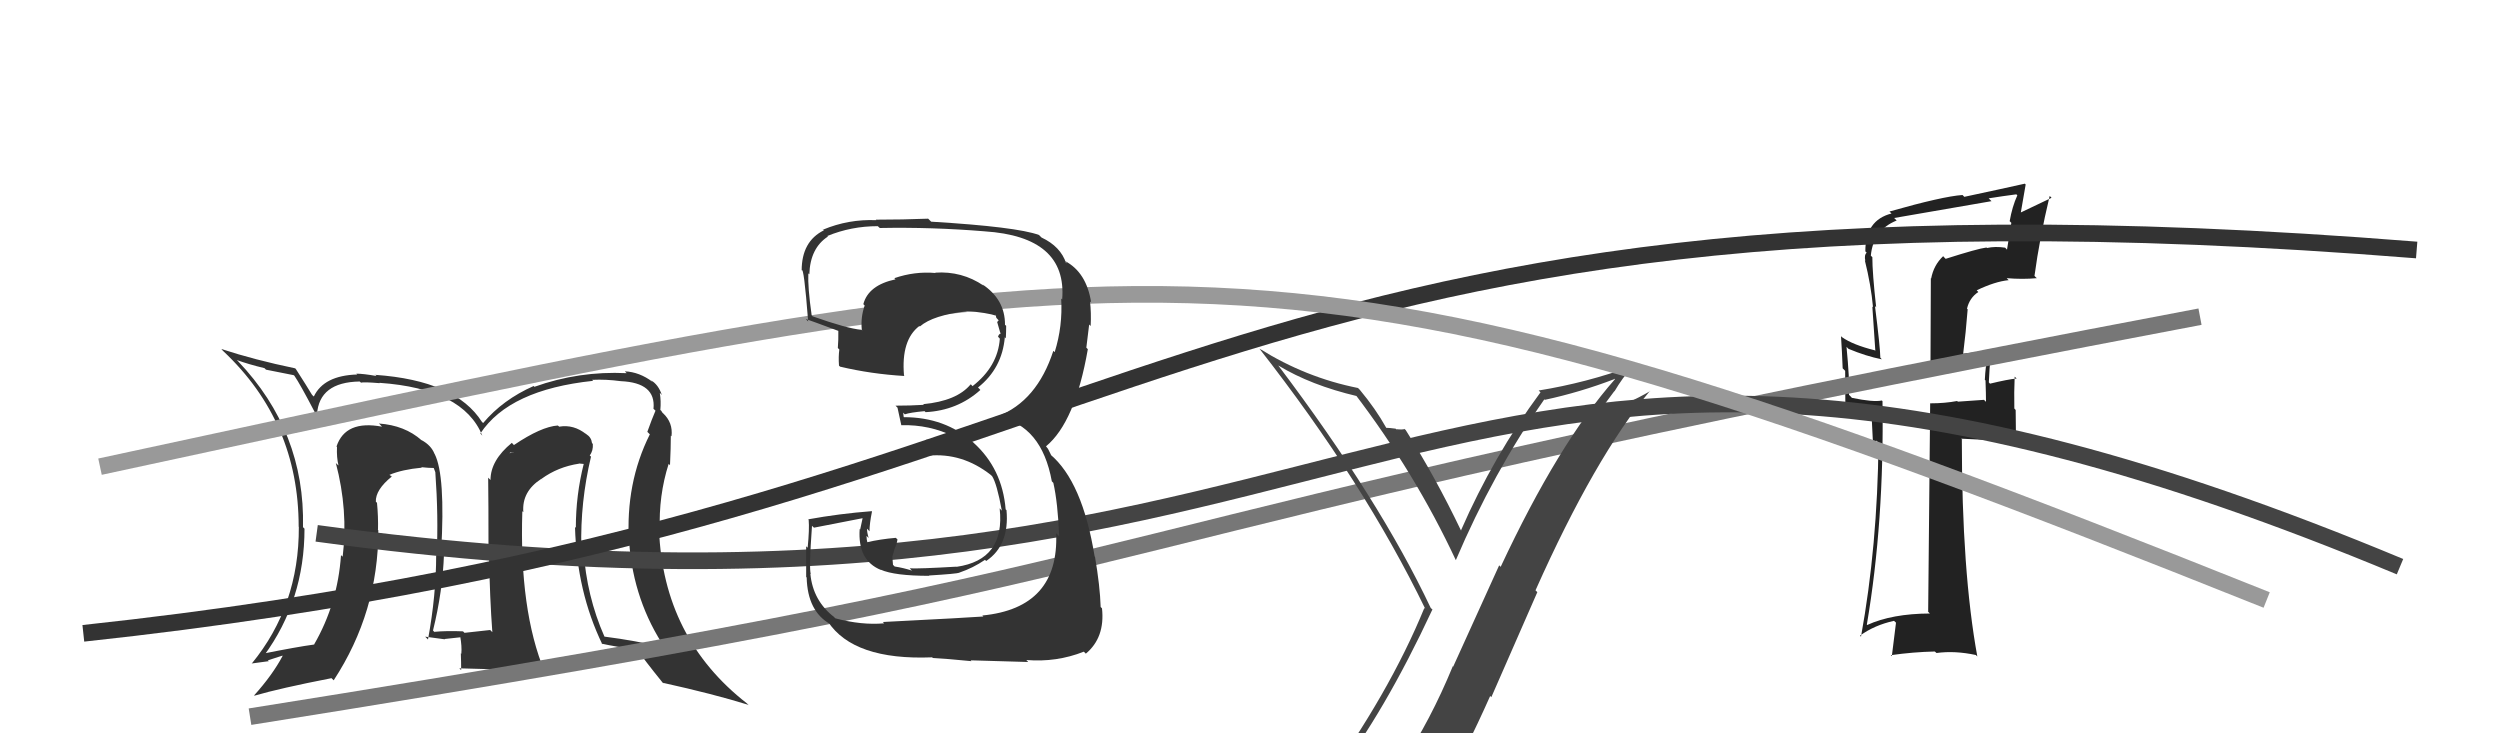 <svg xmlns="http://www.w3.org/2000/svg" width="150" height="44" viewBox="0,0,150,44"><path fill="#333" d="M35.47 27.41L35.34 27.28L35.38 27.33Q35.60 27.05 35.57 26.63L35.54 26.61L35.52 26.58Q35.48 26.24 35.18 26.05L35.06 25.94L35.17 26.05Q34.42 25.45 33.55 25.60L33.53 25.58L33.47 25.53Q32.47 25.60 30.84 26.70L30.85 26.72L30.71 26.57Q29.43 27.62 29.43 28.80L29.39 28.76L29.29 28.66Q29.31 29.94 29.31 33.25L29.44 33.37L29.34 33.28Q29.39 35.92 29.54 37.93L29.56 37.95L29.41 37.80Q27.87 37.97 27.87 37.97L27.87 37.97L27.78 37.88Q26.78 37.84 26.06 37.91L26.14 38.00L25.98 37.83Q26.56 35.49 26.64 33.24L26.54 33.14L26.47 33.07Q26.73 28.53 26.08 27.24L25.99 27.14L26.07 27.23Q25.87 26.72 25.30 26.41L25.30 26.42L25.30 26.42Q24.29 25.52 22.73 25.41L22.79 25.46L22.92 25.60Q20.72 25.19 20.19 26.79L20.34 26.94L20.22 26.82Q20.19 27.44 20.31 27.93L20.20 27.83L20.15 27.78Q20.90 30.62 20.56 33.40L20.56 33.40L20.46 33.31Q20.26 36.22 18.85 38.66L18.85 38.66L18.86 38.67Q17.82 38.81 15.73 39.23L15.64 39.15L15.84 39.34Q18.27 36.02 18.27 31.72L18.19 31.64L18.18 31.63Q18.31 25.90 14.28 21.67L14.14 21.54L14.20 21.60Q14.92 21.86 15.87 22.09L15.96 22.18L17.62 22.51L17.66 22.54Q18.01 23.05 18.88 24.72L19.02 24.86L19.02 24.86Q19.15 22.93 21.58 22.89L21.56 22.87L21.66 22.96Q21.79 22.91 22.78 22.99L22.77 22.97L22.77 22.97Q27.80 23.32 28.94 26.14L28.84 26.03L28.82 26.01Q30.56 23.38 35.59 22.85L35.55 22.81L35.53 22.79Q36.37 22.75 37.24 22.87L37.22 22.85L37.25 22.87Q39.36 22.96 39.21 24.52L39.19 24.51L39.33 24.64Q39.11 25.15 38.84 25.91L38.97 26.04L38.99 26.06Q37.52 29.00 37.74 32.54L37.65 32.45L37.75 32.55Q38.02 36.09 39.92 38.91L39.82 38.80L39.86 38.85Q38.11 38.43 36.29 38.20L36.29 38.21L36.26 38.18Q35.20 35.78 35.01 33.00L34.95 32.94L34.88 32.87Q34.81 30.14 35.46 27.40ZM36.07 38.59L36.05 38.58L36.10 38.62Q36.92 38.80 38.26 38.99L38.26 38.99L38.25 38.99Q38.62 39.55 39.76 40.96L39.83 41.03L39.78 40.97Q42.81 41.64 44.90 42.29L44.95 42.33L44.81 42.20Q39.80 38.29 39.54 31.78L39.61 31.86L39.59 31.84Q39.51 29.74 40.12 27.83L40.03 27.75L40.20 27.91Q40.25 26.86 40.25 26.14L40.33 26.22L40.29 26.18Q40.39 25.36 39.78 24.79L39.76 24.78L39.67 24.64L39.62 24.60Q39.67 24.07 39.59 23.58L39.61 23.59L39.71 23.70Q39.51 23.08 39.05 22.81L39.14 22.89L39.15 22.91Q38.37 22.32 37.49 22.28L37.48 22.27L37.60 22.39Q34.73 22.25 32.06 23.21L32.12 23.27L32.02 23.16Q30.17 23.98 28.99 25.38L28.92 25.32L28.92 25.32Q27.35 22.83 22.51 22.49L22.46 22.43L22.59 22.56Q21.80 22.42 21.38 22.42L21.44 22.48L21.43 22.47Q19.43 22.53 18.83 23.79L18.77 23.74L18.71 23.67Q18.43 23.20 17.75 22.14L17.73 22.12L17.71 22.10Q15.26 21.59 13.28 20.94L13.34 21.01L13.40 21.07Q17.92 25.32 17.92 31.60L17.85 31.54L17.93 31.61Q17.95 36.35 15.10 39.82L15.04 39.76L15.09 39.81Q15.63 39.74 16.13 39.67L16.07 39.62L16.94 39.34L16.96 39.35Q16.35 40.50 15.25 41.72L15.13 41.60L15.27 41.74Q16.77 41.30 19.89 40.69L20.06 40.86L20.02 40.82Q22.70 36.73 22.70 31.82L22.64 31.75L22.68 31.79Q22.70 31.01 22.62 30.17L22.50 30.05L22.55 30.11Q22.52 29.39 23.51 28.59L23.38 28.46L23.52 28.63L23.37 28.49Q24.13 28.17 25.31 28.06L25.23 27.98L25.27 28.03Q25.74 28.08 26.05 28.08L26.01 28.04L26.13 28.36L26.12 28.34Q26.31 30.97 26.20 33.33L26.16 33.29L26.17 33.30Q26.17 35.71 25.68 38.37L25.63 38.32L25.51 38.20Q26.70 38.36 26.70 38.36L26.66 38.32L26.68 38.34Q27.99 38.21 27.65 38.21L27.66 38.22L27.61 38.17Q27.72 38.78 27.68 39.23L27.76 39.30L27.65 39.20Q27.67 39.72 27.67 40.21L27.56 40.10L30.11 40.17L30.21 40.28Q31.42 40.23 32.68 40.31L32.73 40.36L32.68 40.31Q31.15 36.61 31.34 30.67L31.38 30.71L31.40 30.73Q31.30 29.49 32.48 28.73L32.59 28.83L32.49 28.73Q33.48 28.01 34.74 27.82L34.73 27.81L35.06 27.84L35.03 27.81Q34.55 29.70 34.55 31.67L34.57 31.69L34.50 31.62Q34.61 35.50 36.14 38.66ZM30.64 27.16L30.87 27.15L30.57 27.19L30.63 27.14Z"/><path fill="#222" d="M116.66 15.45L116.57 15.35L116.59 15.37Q116.02 15.91 115.87 16.71L115.85 16.69L115.83 21.81L115.87 21.85Q116.91 21.74 119.11 21.48L119.24 21.60L119.24 21.60Q119.13 21.95 119.09 22.79L119.11 22.81L119.13 22.82Q119.16 23.65 119.16 24.11L119.04 23.99L117.47 24.10L117.43 24.06Q116.70 24.20 115.82 24.20L115.86 24.24L115.81 24.19Q115.77 28.33 115.69 36.71L115.63 36.64L115.79 36.81Q113.52 36.82 112.03 37.50L112.07 37.54L112.01 37.48Q113.06 31.30 112.95 24.07L112.90 24.02L112.91 24.03Q112.41 24.14 111.11 23.87L111.08 23.83L110.94 23.69Q110.98 22.75 110.79 20.80L110.75 20.77L110.91 20.93Q111.96 21.37 112.91 21.56L112.85 21.49L112.82 21.46Q112.81 20.84 112.50 18.37L112.46 18.32L112.57 18.44Q112.34 16.37 112.34 15.42L112.33 15.42L112.25 15.34Q112.39 13.80 113.80 13.23L113.70 13.13L113.65 13.08Q114.65 12.90 119.49 12.07L119.47 12.05L119.32 11.90Q120.14 11.77 120.98 11.66L121.06 11.74L121.04 11.72Q120.73 12.40 120.58 13.27L120.68 13.37L120.42 14.98L120.31 14.86Q119.71 14.77 119.22 14.88L119.14 14.80L119.19 14.85Q118.65 14.92 116.74 15.53ZM122.13 16.62L122.04 16.52L122.07 16.55Q122.37 14.31 122.98 11.76L123.05 11.82L123.09 11.87Q122.46 12.18 121.16 12.79L121.23 12.86L121.54 11.07L121.49 11.02Q120.34 11.28 117.86 11.81L117.91 11.86L117.75 11.70Q116.57 11.78 113.37 12.69L113.44 12.76L113.49 12.81Q111.92 13.21 111.92 15.08L111.90 15.06L112.00 15.16Q111.84 15.31 111.92 15.65L112.06 15.79L111.89 15.62Q112.26 17.10 112.38 18.43L112.34 18.39L112.52 21.05L112.49 21.02Q111.17 20.69 110.52 20.23L110.42 20.13L110.46 20.17Q110.52 21.07 110.56 22.10L110.71 22.25L110.72 24.13L110.82 24.22Q111.53 24.40 112.33 24.47L112.27 24.42L112.38 26.62L112.58 26.44L112.71 26.57Q112.65 32.75 111.66 38.20L111.52 38.06L111.60 38.14Q112.46 37.51 113.64 37.25L113.76 37.36L113.51 39.37L113.45 39.31Q114.79 39.12 116.09 39.09L116.10 39.10L116.19 39.18Q117.29 39.03 118.55 39.30L118.57 39.32L118.64 39.39Q117.71 34.31 117.71 26.35L117.80 26.44L117.67 26.32Q118.85 26.39 120.94 26.46L120.96 26.48L120.94 24.60L120.86 24.51Q120.84 23.54 120.88 22.59L120.88 22.60L121.00 22.71Q120.47 22.76 119.40 23.02L119.39 23.01L119.33 22.94Q119.35 22.29 119.47 20.95L119.45 20.94L119.51 21.00Q118.59 21.14 117.79 21.22L117.92 21.35L117.79 21.22Q117.95 19.97 118.06 18.56L118.09 18.59L118.02 18.52Q118.17 17.87 118.70 17.52L118.63 17.45L118.60 17.42Q119.70 16.89 120.52 16.81L120.39 16.68L120.40 16.69Q121.37 16.77 122.21 16.69Z"/><path d="M15 43 C78 33,58 33,132 19" stroke="#777" fill="none"/><path d="M19 32 C85 41,84 9,144 34" stroke="#444" fill="none"/><path fill="#444" d="M80.02 46.53L80.16 46.67L80.09 46.60Q83.05 42.78 85.94 36.58L86.00 36.63L85.84 36.47Q82.78 29.99 76.69 21.92L76.72 21.95L76.70 21.93Q78.66 23.12 81.43 23.77L81.46 23.80L81.29 23.63Q84.91 28.39 87.35 33.61L87.30 33.56L87.35 33.61Q89.58 28.37 92.66 23.96L92.67 23.97L92.69 23.99Q94.79 23.54 96.88 22.74L96.84 22.69L96.90 22.75Q93.51 26.59 90.04 34.01L89.95 33.92L87.19 40.00L87.17 39.97Q85.84 43.21 84.09 45.84L84.00 45.75L83.96 45.72Q81.56 46.09 80.11 46.62ZM86.32 48.00L86.20 47.88L86.29 47.97Q87.96 45.03 89.41 41.76L89.48 41.83L92.24 35.53L92.13 35.42Q95.69 27.44 99.00 23.45L99.01 23.46L99.02 23.46Q97.75 24.21 95.85 24.90L95.82 24.87L96.86 23.47L96.87 23.48Q97.33 22.69 97.94 22.00L97.87 21.93L97.91 21.97Q95.17 22.97 92.32 23.43L92.48 23.59L92.43 23.54Q89.60 27.37 87.66 31.82L87.69 31.86L87.66 31.83Q86.12 28.61 84.34 25.80L84.25 25.72L84.28 25.74Q84.14 25.79 83.78 25.75L83.85 25.83L83.74 25.72Q83.37 25.67 83.18 25.67L83.30 25.79L83.17 25.66Q82.54 24.53 81.59 23.39L81.47 23.27L81.48 23.28Q78.33 22.65 75.59 20.93L75.65 21.00L75.55 20.90Q81.83 28.93 85.52 36.54L85.55 36.56L85.46 36.48Q83.36 41.61 79.28 47.24L79.20 47.16L79.20 47.15Q80.20 47.05 81.00 46.90L81.00 46.91L82.57 46.50L82.43 46.35Q81.92 47.17 80.74 48.81L80.67 48.74L80.65 48.72Q83.06 48.24 86.33 48.01Z"/><path d="M5 38 C70 31,70 9,145 15" stroke="#333" fill="none"/><path d="M6 28 C71 14,76 12,136 36" stroke="#999" fill="none"/><path fill="#333" d="M52.95 37.30L53.07 37.42L53.05 37.40Q51.69 37.52 50.12 37.10L49.99 36.97L50.07 37.04Q48.77 36.05 48.62 34.41L48.61 34.41L48.65 34.44Q48.53 34.17 48.72 31.55L48.87 31.69L48.84 31.66Q49.85 31.46 51.87 31.07L51.78 30.98L51.61 31.77L51.58 31.74Q51.45 33.63 52.86 34.20L52.82 34.16L52.84 34.18Q53.67 34.55 55.76 34.55L55.71 34.50L55.74 34.53Q57.39 34.43 57.58 34.36L57.54 34.31L57.58 34.35Q58.38 34.08 59.10 33.59L59.03 33.52L59.17 33.66Q60.58 32.71 60.39 30.61L60.35 30.57L60.34 30.57Q60.14 28.12 58.41 26.56L58.39 26.53L58.40 26.55Q56.71 25.03 54.23 25.03L54.22 25.01L54.19 24.76L54.29 24.86Q54.60 24.75 55.47 24.67L55.50 24.69L55.53 24.73Q57.45 24.63 58.82 23.40L58.80 23.37L58.68 23.25Q60.13 22.10 60.29 20.23L60.32 20.27L60.35 20.30Q60.37 19.90 60.37 19.55L60.35 19.53L60.30 19.49Q60.31 17.97 58.94 17.06L59.02 17.14L59.02 17.14Q57.71 16.25 56.11 16.36L56.18 16.43L56.13 16.38Q54.88 16.27 53.66 16.69L53.57 16.60L53.73 16.76Q52.10 17.11 51.80 18.25L51.81 18.26L51.88 18.33Q51.63 19.04 51.71 19.80L51.78 19.87L51.69 19.79Q50.82 19.71 48.76 18.98L48.70 18.92L48.70 18.92Q48.46 17.23 48.50 16.40L48.52 16.42L48.56 16.46Q48.61 14.88 49.68 14.19L49.69 14.20L49.64 14.16Q51.07 13.57 52.67 13.57L52.74 13.64L52.79 13.68Q55.92 13.62 59.08 13.88L58.97 13.77L59.07 13.88Q64.04 14.20 63.73 17.97L63.67 17.91L63.67 17.91Q63.77 19.57 63.28 21.13L63.20 21.05L63.20 21.05Q62.22 24.07 59.86 24.98L59.92 25.04L59.90 25.02Q62.50 25.53 63.11 28.88L63.07 28.84L63.20 28.97Q63.47 30.16 63.55 32.18L63.53 32.16L63.37 31.99Q63.55 36.48 58.94 36.93L58.97 36.96L59.00 36.99Q58.26 37.05 52.97 37.32ZM58.29 39.67L58.29 39.67L58.24 39.62Q58.83 39.64 61.69 39.72L61.70 39.73L61.58 39.60Q63.39 39.75 65.03 39.10L65.15 39.22L65.15 39.22Q66.31 38.25 66.12 36.50L66.14 36.52L66.04 36.42Q66.00 35.16 65.70 33.41L65.62 33.33L65.68 33.40Q64.95 28.89 63.01 27.26L63.07 27.31L62.88 26.93L62.76 26.78L62.76 26.78Q64.51 25.33 65.27 20.95L65.25 20.93L65.18 20.86Q65.23 20.42 65.35 19.47L65.34 19.46L65.44 19.56Q65.48 18.76 65.40 18.08L65.35 18.03L65.47 18.15Q65.19 16.34 63.90 15.66L63.98 15.74L63.97 15.81L63.97 15.80Q63.64 14.79 62.49 14.25L62.49 14.25L62.34 14.10Q61.01 13.61 55.87 13.30L55.87 13.30L55.69 13.12Q54.15 13.18 52.55 13.18L52.45 13.08L52.58 13.21Q50.91 13.14 49.38 13.78L49.28 13.68L49.43 13.82Q48.10 14.48 48.10 16.23L48.19 16.32L48.10 16.23Q48.23 15.94 48.49 19.29L48.37 19.17L48.35 19.14Q48.68 19.25 50.32 19.86L50.32 19.86L50.30 19.84Q50.31 20.38 50.27 20.88L50.25 20.86L50.36 20.97Q50.30 21.40 50.34 21.94L50.43 22.02L50.41 22.00Q52.26 22.44 54.27 22.56L54.23 22.52L54.24 22.52Q54.06 20.40 55.16 19.56L55.17 19.57L55.19 19.59Q55.99 18.90 58.01 18.68L57.97 18.64L58.00 18.66Q59.23 18.76 59.80 18.95L59.70 18.84L59.77 18.91Q59.74 18.96 59.78 19.07L59.92 19.22L59.83 19.32L60.01 19.95L60.05 20.00Q59.92 20.05 59.88 20.21L59.87 20.19L59.99 20.32Q59.87 21.99 58.35 23.17L58.27 23.08L58.24 23.06Q57.41 24.06 55.39 24.25L55.48 24.34L55.43 24.29Q54.61 24.34 53.73 24.34L53.80 24.41L53.85 24.46Q53.93 24.84 54.08 25.52L53.94 25.39L54.07 25.51Q55.78 25.47 57.23 26.19L57.26 26.22L57.15 26.23L55.56 26.39L55.58 26.41Q55.47 26.61 55.59 27.22L55.68 27.31L55.70 27.34Q57.73 27.15 59.44 28.49L59.60 28.64L59.52 28.56Q59.81 29.00 60.11 30.64L59.97 30.49L59.98 30.51Q60.32 33.59 57.39 34.01L57.26 33.88L57.38 34.00Q55.15 34.13 54.58 34.10L54.69 34.21L54.73 34.24Q54.21 34.07 53.68 33.99L53.58 33.89L53.54 33.40L53.67 32.95L53.79 32.65L53.85 32.37L53.75 32.27Q52.80 32.35 52.00 32.54L52.18 32.72L52.05 32.59Q51.99 32.34 51.99 32.15L52.06 32.22L52.12 32.28Q52.02 31.95 52.02 31.72L52.05 31.75L52.17 31.88Q52.17 31.42 52.32 30.69L52.35 30.72L52.30 30.67Q50.36 30.82 48.49 31.16L48.61 31.28L48.52 31.19Q48.57 31.74 48.46 32.86L48.40 32.81L48.37 32.77Q48.37 34.01 48.37 34.62L48.40 34.65L48.40 34.65Q48.45 36.68 49.82 37.45L49.72 37.34L49.67 37.29Q51.21 39.63 55.93 39.44L55.87 39.38L55.97 39.48Q56.77 39.52 58.29 39.67Z"/></svg>